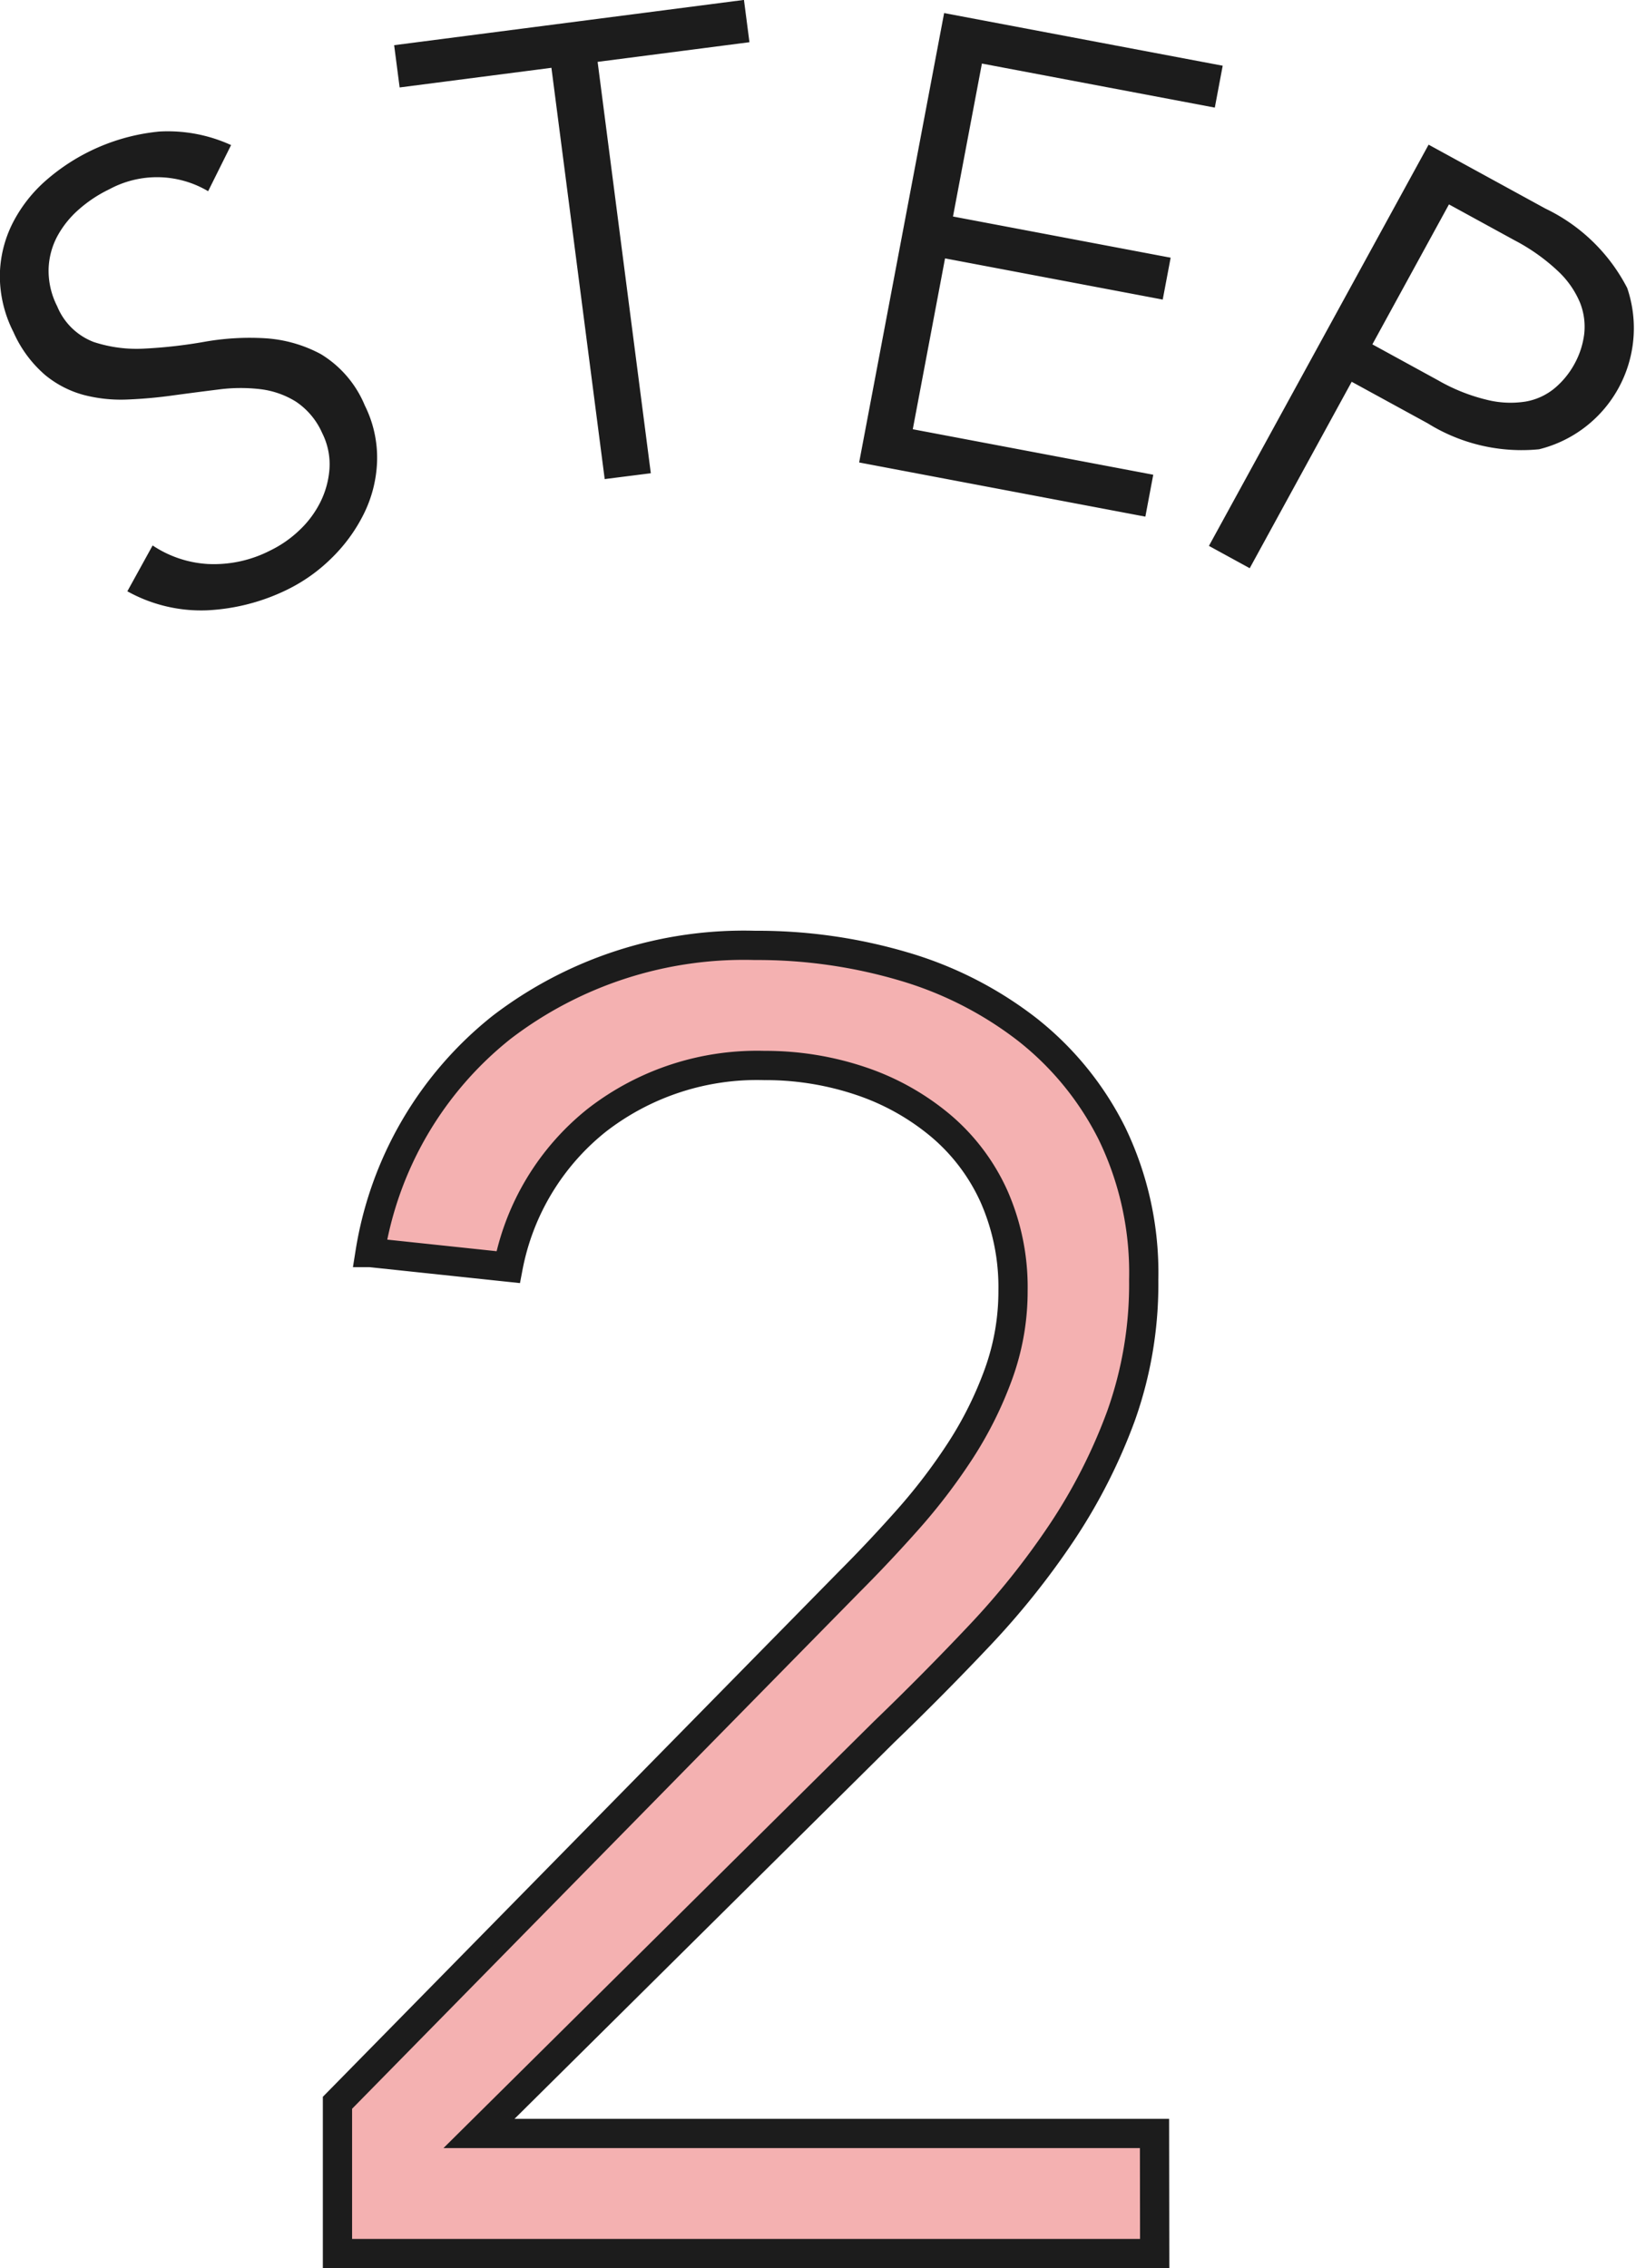<svg xmlns="http://www.w3.org/2000/svg" width="55.944" height="77.545" viewBox="0 0 55.944 77.545"><g data-name="レイヤー 2"><path d="M39.485 77.045H11.54V71.89l17.514-17.824q.993-.993 1.987-2.112a19.787 19.787 0 001.8-2.36 12.873 12.873 0 001.3-2.609 8.3 8.3 0 00.5-2.857 7.69 7.69 0 00-.652-3.229 6.843 6.843 0 00-1.832-2.422 8.409 8.409 0 00-2.732-1.522 10.193 10.193 0 00-3.292-.528 8.937 8.937 0 00-5.714 1.863 8.446 8.446 0 00-3.043 5.031l-4.721-.5a12.308 12.308 0 014.5-7.7 13.632 13.632 0 018.664-2.8 17.639 17.639 0 015.062.714 12.736 12.736 0 014.223 2.143 10.473 10.473 0 012.919 3.571 10.926 10.926 0 011.087 5 13.417 13.417 0 01-.776 4.658 18.96 18.96 0 01-2.019 3.975 26.81 26.81 0 01-2.826 3.54q-1.584 1.677-3.26 3.291l-13.85 13.726h23.1z" fill="#f4b1b1" stroke="#1c1c1c" stroke-miterlimit="10"/><path d="M7.117 6.537a3.43 3.43 0 00-3.387-.062 4.5 4.5 0 00-1.023.676 3.328 3.328 0 00-.745.922 2.538 2.538 0 00-.3 1.126 2.67 2.67 0 00.292 1.269 2.2 2.2 0 001.25 1.224 4.7 4.7 0 001.75.225 16.489 16.489 0 002.034-.231 8.883 8.883 0 012.086-.121 4.618 4.618 0 011.9.543 3.712 3.712 0 011.5 1.752 4 4 0 01.42 1.918 4.363 4.363 0 01-.458 1.8 5.576 5.576 0 01-1.109 1.514 5.743 5.743 0 01-1.528 1.078 6.984 6.984 0 01-2.693.694 5.18 5.18 0 01-2.751-.649l.864-1.567a3.8 3.8 0 001.869.633 4.208 4.208 0 002.148-.458 3.908 3.908 0 00.99-.684 3.427 3.427 0 00.723-.961 3.031 3.031 0 00.317-1.144 2.364 2.364 0 00-.249-1.229 2.5 2.5 0 00-.9-1.075 2.967 2.967 0 00-1.208-.424 5.761 5.761 0 00-1.418.008q-.751.093-1.544.2a15.688 15.688 0 01-1.573.144 5.078 5.078 0 01-1.494-.151 3.514 3.514 0 01-1.333-.683 4.141 4.141 0 01-1.088-1.473 4.234 4.234 0 01-.464-1.958 4.082 4.082 0 01.431-1.752 4.9 4.9 0 011.109-1.44A6.891 6.891 0 015.45 4.497a5.2 5.2 0 012.452.463zm15.138 9.642l-1.577.2-1.822-14.061-5.19.672-.188-1.445L25.44-.003l.188 1.446-5.192.672zm8.958-1.504l8.223 1.555-.27 1.433-9.787-1.852L32.285.447l9.526 1.8-.27 1.432-7.964-1.506-.989 5.229 7.443 1.408-.271 1.432-7.444-1.408zm17.639-9.729l3.992 2.184a6.12 6.12 0 012.8 2.718 4.266 4.266 0 01-3.015 5.512 6.083 6.083 0 01-3.807-.887l-2.6-1.421-3.487 6.374-1.395-.763zm-1.923 6.827l2.248 1.23a6.3 6.3 0 001.685.67 3.33 3.33 0 001.317.054 2.131 2.131 0 00.975-.448 2.882 2.882 0 00.69-.844 2.838 2.838 0 00.329-1.016 2.234 2.234 0 00-.144-1.073 3.128 3.128 0 00-.756-1.08 6.65 6.65 0 00-1.477-1.048l-2.248-1.23z" fill="#1c1c1c"/></g></svg>